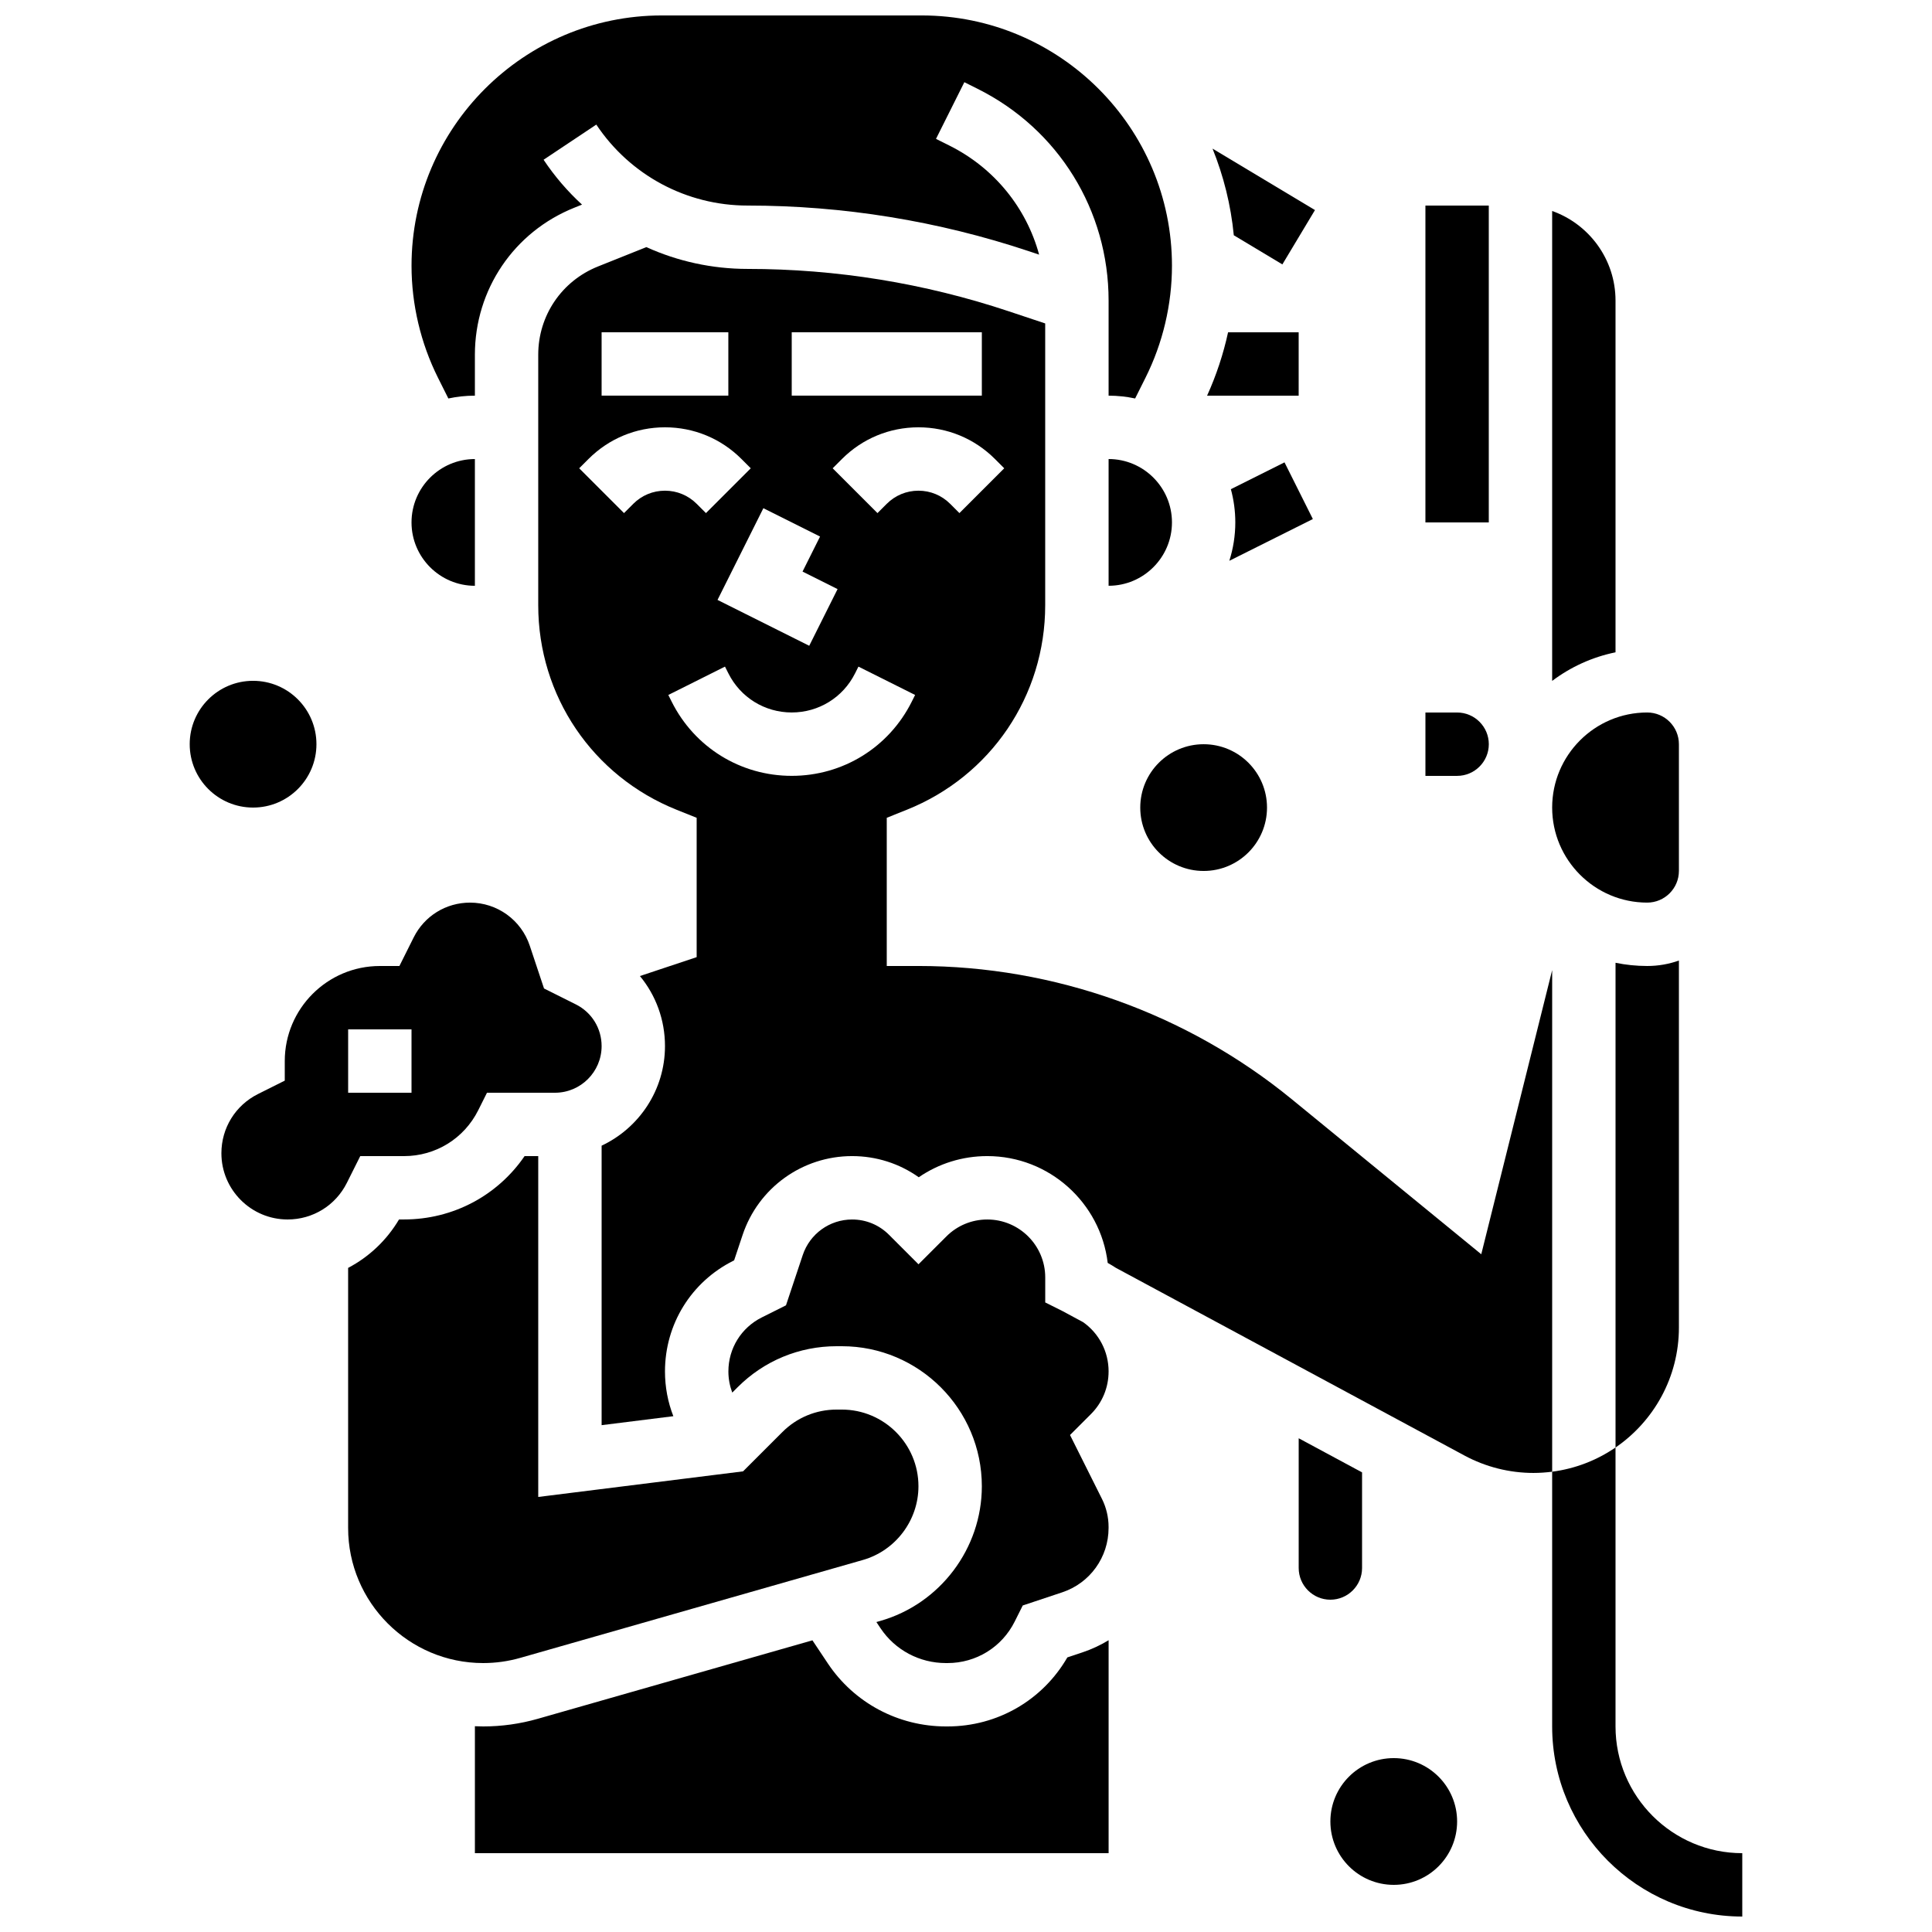 <?xml version="1.0" encoding="UTF-8"?>
<!-- The Best Svg Icon site in the world: iconSvg.co, Visit us! https://iconsvg.co -->
<svg width="800px" height="800px" version="1.1" viewBox="144 144 512 512" xmlns="http://www.w3.org/2000/svg">
 <defs>
  <clipPath id="b">
   <path d="m253 148.09h202v101.91h-202z"/>
  </clipPath>
  <clipPath id="a">
   <path d="m555 527h51v124.9h-51z"/>
  </clipPath>
 </defs>
 <path d="m227.86 341.22c0 9.273-7.519 16.793-16.793 16.793-9.273 0-16.793-7.519-16.793-16.793 0-9.277 7.519-16.797 16.793-16.797 9.273 0 16.793 7.519 16.793 16.797"/>
 <path d="m269.85 299.24v-33.586c-9.258 0-16.793 7.535-16.793 16.793 0 9.258 7.535 16.793 16.793 16.793z"/>
 <path d="m251.07 450.38c8.379 0 15.914-4.656 19.664-12.152l2.32-4.641h18.02c6.816 0 12.359-5.547 12.359-12.359 0-4.711-2.617-8.949-6.832-11.055l-8.43-4.215-3.777-11.336c-2.277-6.828-8.641-11.418-15.836-11.418-6.363 0-12.086 3.535-14.93 9.227l-3.781 7.57h-5.191c-13.891 0-25.191 11.301-25.191 25.191v5.188l-7.09 3.547c-5.984 2.992-9.703 9.004-9.703 15.695 0 9.68 7.875 17.551 17.551 17.551 6.691 0 12.707-3.719 15.699-9.703l3.547-7.09zm-14.809-33.586h16.793v16.793h-16.793z"/>
 <path d="m281.89 583.35 90.773-25.938c8.68-2.477 14.738-10.512 14.738-19.539 0-11.207-9.117-20.32-20.32-20.32h-1.371c-5.426 0-10.531 2.113-14.367 5.953l-10.422 10.418-54.281 6.785v-90.332h-3.617c-7.168 10.477-18.988 16.793-31.953 16.793h-1.324c-3.285 5.547-7.977 9.934-13.488 12.836v68.926c0.004 19.738 16.059 35.797 35.797 35.797 3.328 0 6.637-0.465 9.836-1.379z"/>
 <path d="m426.86 583.23c-6.555 11.34-18.523 18.293-31.758 18.293h-0.418c-12.629 0-24.336-6.246-31.309-16.711l-4.074-6.109-72.797 20.801c-4.699 1.34-9.559 2.019-14.445 2.019-0.738 0-1.477-0.023-2.207-0.055v33.641h167.94v-56.43c-2.164 1.305-4.484 2.402-6.957 3.223z"/>
 <g clip-path="url(#b)">
  <path d="m262.82 249.6c2.269-0.484 4.621-0.746 7.031-0.746v-10.848c0-17.266 10.359-32.566 26.391-38.98l2-0.801c-3.812-3.496-7.242-7.473-10.188-11.891l13.973-9.316c8.957 13.438 23.941 21.457 40.086 21.457 25.387 0 50.473 4.07 74.562 12.102l2.703 0.902c-3.379-12.41-11.863-22.949-23.781-28.906l-3.547-1.773 7.512-15.02 3.547 1.773c21.391 10.688 34.68 32.191 34.68 56.109v25.191c2.41 0 4.762 0.262 7.031 0.746l2.758-5.519c4.582-9.16 7.004-19.418 7.004-29.66 0-36.574-29.754-66.328-66.328-66.328h-68.867c-36.574 0-66.328 29.754-66.328 66.328 0 10.242 2.422 20.5 7 29.664z"/>
 </g>
 <path d="m572.13 223.66c0-10.945-7.019-20.281-16.793-23.746v124.53c4.887-3.676 10.594-6.312 16.793-7.574z"/>
 <path d="m521.75 198.48h16.793v83.969h-16.793z"/>
 <path d="m538.55 341.22c0-4.629-3.766-8.398-8.398-8.398h-8.398v16.793h8.398c4.629 0 8.398-3.766 8.398-8.395z"/>
 <path d="m437.79 507.45c0-5.273-2.535-10.082-6.742-13.055l-5.527-2.977-4.523-2.258v-6.629c0-8.465-6.887-15.352-15.352-15.352-4.102 0-7.957 1.598-10.855 4.496l-7.379 7.375-7.832-7.832c-2.606-2.606-6.07-4.039-9.758-4.039-5.949 0-11.207 3.793-13.09 9.434l-4.438 13.312-6.414 3.207c-5.457 2.731-8.848 8.215-8.848 14.316 0 1.945 0.363 3.836 1.023 5.606l1.422-1.422c7.008-7.012 16.328-10.871 26.242-10.871h1.371c20.461 0.004 37.109 16.652 37.109 37.117 0 16.484-11.07 31.16-26.918 35.688l-1.027 0.293 1.094 1.641c3.856 5.781 10.336 9.23 17.336 9.23h0.418c7.594 0 14.418-4.219 17.812-11.012l2.125-4.25 10.48-3.492c7.336-2.445 12.266-9.293 12.266-17.043v-0.305c0-2.551-0.605-5.109-1.746-7.391l-8.473-16.945 5.531-5.531c3.027-3.016 4.691-7.035 4.691-11.312z"/>
 <path d="m437.79 265.65v33.586c9.258 0 16.793-7.535 16.793-16.793 0-9.258-7.535-16.793-16.793-16.793z"/>
 <g clip-path="url(#a)">
  <path d="m572.13 601.52v-73.922c-4.906 3.363-10.621 5.621-16.793 6.418v67.504c0 27.781 22.602 50.383 50.383 50.383v-16.793c-18.523-0.004-33.59-15.07-33.59-33.59z"/>
 </g>
 <path d="m536.55 476.39-50.199-41.07c-27.84-22.781-62.98-35.324-98.953-35.324h-8.398v-39.273l5.277-2.113c22.301-8.918 36.711-30.199 36.711-54.215v-74.68l-9.633-3.211c-22.371-7.457-45.672-11.238-69.25-11.238-9.406 0-18.52-2.023-26.812-5.777l-12.82 5.129c-9.621 3.844-15.836 13.027-15.836 23.387v66.391c0 24.016 14.406 45.297 36.707 54.215l5.277 2.113v36.926l-15.035 5.012c4.231 5.117 6.641 11.617 6.641 18.559 0 11.66-6.883 21.734-16.793 26.395v74.066l19.008-2.375c-1.453-3.731-2.215-7.738-2.215-11.863 0-12.504 6.949-23.746 18.129-29.336l0.195-0.098 2.238-6.715c4.172-12.512 15.832-20.918 29.023-20.918 6.418 0 12.535 1.965 17.668 5.609 5.305-3.644 11.582-5.609 18.156-5.609 16.426 0 30.016 12.387 31.918 28.309 0.746 0.41 1.465 0.848 2.172 1.309l92.379 49.742c5.598 3.016 11.918 4.609 18.273 4.609 1.68 0 3.332-0.121 4.961-0.328v-132.93zm-126.42-208.29-11.875 11.875-2.457-2.461c-2.242-2.242-5.227-3.477-8.398-3.477s-6.152 1.234-8.398 3.477l-2.461 2.461-11.875-11.875 2.461-2.461c5.414-5.414 12.613-8.398 20.273-8.398 7.656 0 14.855 2.981 20.273 8.398zm-56.316-36.047h50.383v16.793h-50.383zm7.508 54.137-4.641 9.285 9.285 4.641-7.512 15.02-24.305-12.152 12.152-24.305zm-57.891-54.137h33.586v16.793h-33.586zm8.398 45.461-2.461 2.461-11.875-11.875 2.461-2.461c5.414-5.414 12.613-8.398 20.273-8.398 7.656 0 14.855 2.981 20.273 8.398l2.461 2.461-11.875 11.875-2.465-2.461c-2.242-2.242-5.227-3.477-8.398-3.477-3.168 0-6.152 1.234-8.395 3.477zm41.984 72.094c-13.562 0-25.75-7.535-31.816-19.664l-0.887-1.773 15.02-7.512 0.891 1.773c3.203 6.402 9.637 10.379 16.793 10.379s13.594-3.977 16.793-10.379l0.887-1.773 15.02 7.512-0.887 1.773c-6.062 12.129-18.254 19.664-31.812 19.664z"/>
 <path d="m588.93 495.8v-97.246c-2.629 0.934-5.453 1.445-8.398 1.445-2.875 0-5.684-0.297-8.398-0.852v128.46c10.137-6.957 16.797-18.613 16.797-31.805z"/>
 <path d="m504.96 559.54v-25.344l-16.793-9.043v34.387c0 4.629 3.766 8.398 8.398 8.398 4.629-0.004 8.395-3.769 8.395-8.398z"/>
 <path d="m580.53 383.2c4.629 0 8.398-3.766 8.398-8.398v-33.586c0-4.629-3.766-8.398-8.398-8.398-13.891 0-25.191 11.301-25.191 25.191s11.301 25.191 25.191 25.191z"/>
 <path d="m479.77 358.02c0 9.273-7.519 16.793-16.793 16.793-9.277 0-16.797-7.519-16.797-16.793 0-9.277 7.519-16.793 16.797-16.793 9.273 0 16.793 7.516 16.793 16.793"/>
 <path d="m530.15 626.71c0 9.277-7.519 16.797-16.793 16.797-9.273 0-16.793-7.519-16.793-16.797 0-9.273 7.519-16.793 16.793-16.793 9.273 0 16.793 7.519 16.793 16.793"/>
 <path d="m483.84 214.07 8.641-14.402-27.148-16.285c2.914 7.215 4.859 14.922 5.637 22.965z"/>
 <path d="m488.16 232.06h-18.707c-1.254 5.773-3.121 11.418-5.562 16.793h24.27z"/>
 <path d="m491.92 281.55-7.512-15.02-14.215 7.109c0.762 2.805 1.176 5.754 1.176 8.797 0 3.547-0.559 6.965-1.582 10.18z"/>
</svg>